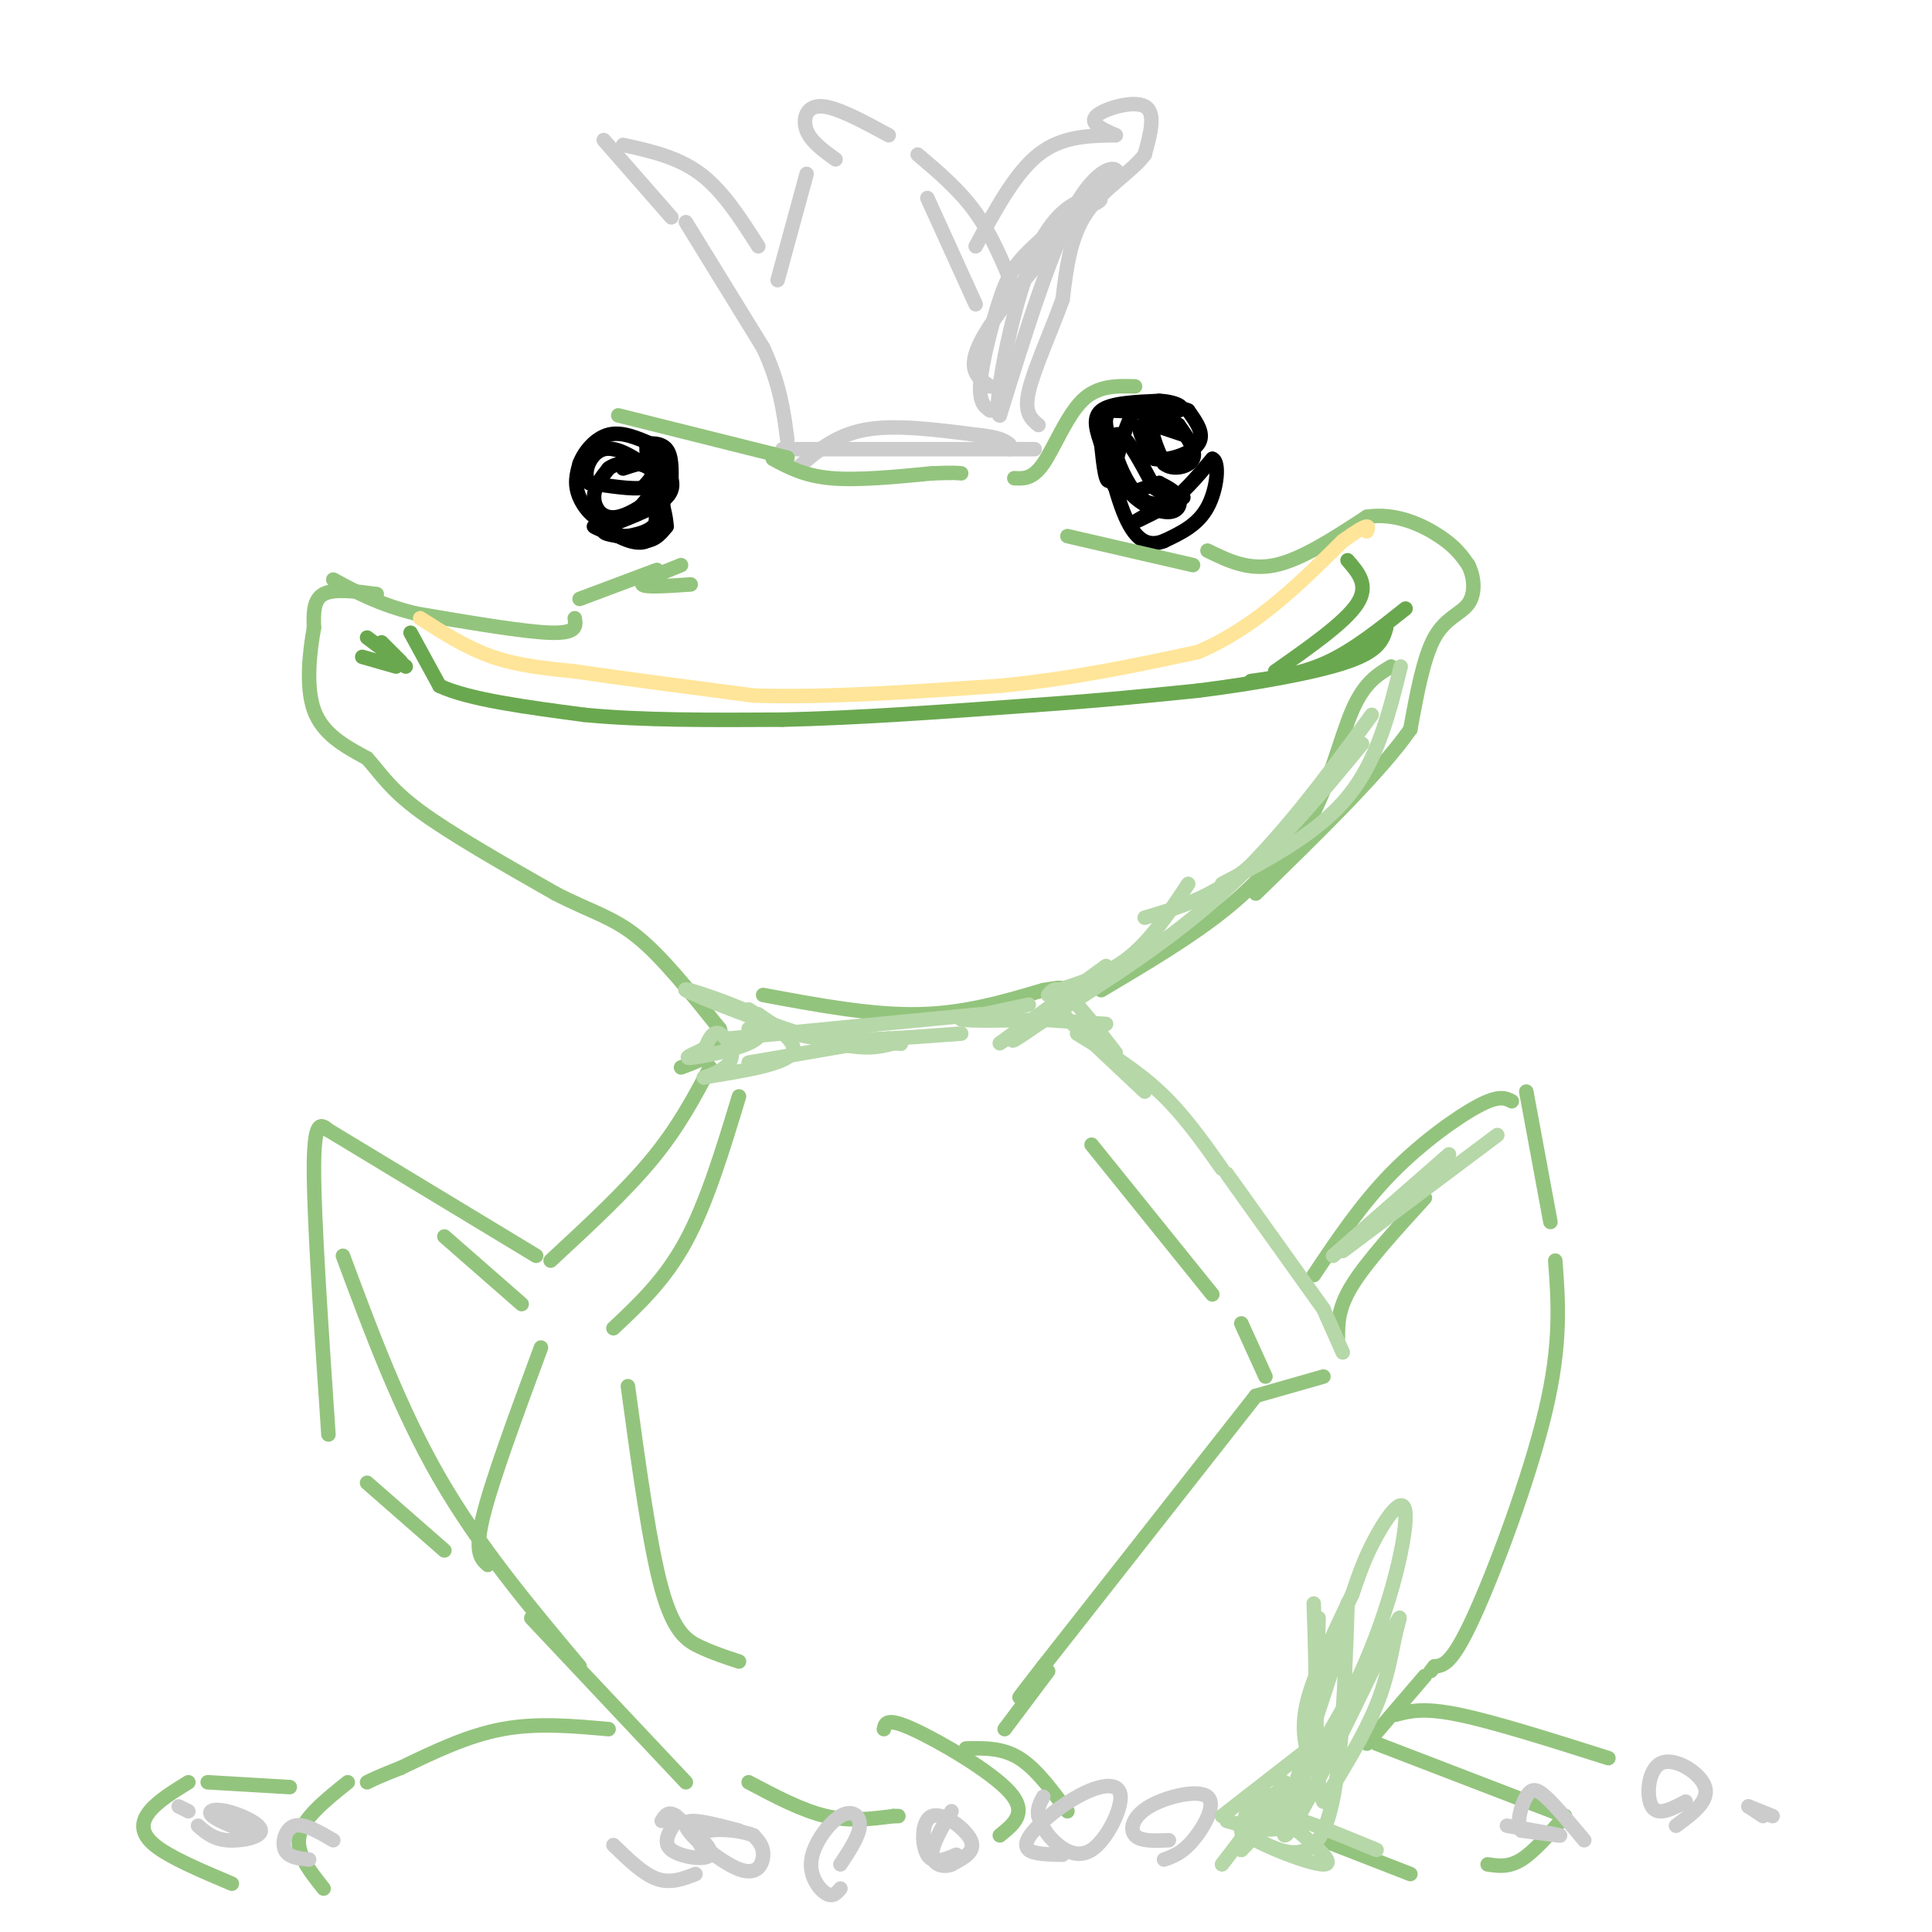 <svg viewBox='0 0 400 400' version='1.1' xmlns='http://www.w3.org/2000/svg' xmlns:xlink='http://www.w3.org/1999/xlink'><g fill='none' stroke='#000000' stroke-width='3' stroke-linecap='round' stroke-linejoin='round'><path d='M245,90c0.000,0.000 -6.000,-2.000 -6,-2'/><path d='M239,88c-1.733,-0.356 -3.067,-0.244 -3,1c0.067,1.244 1.533,3.622 3,6'/><path d='M239,95c2.556,0.578 7.444,-0.978 9,-3c1.556,-2.022 -0.222,-4.511 -2,-7'/><path d='M246,85c-1.956,-1.044 -5.844,-0.156 -7,2c-1.156,2.156 0.422,5.578 2,9'/><path d='M241,96c1.778,1.489 5.222,0.711 6,-1c0.778,-1.711 -1.111,-4.356 -3,-7'/><path d='M244,88c-2.000,-1.667 -5.500,-2.333 -9,-3'/><path d='M235,85c-2.422,2.956 -3.978,11.844 -5,14c-1.022,2.156 -1.511,-2.422 -2,-7'/><path d='M228,92c-0.844,-2.556 -1.956,-5.444 0,-7c1.956,-1.556 6.978,-1.778 12,-2'/><path d='M240,83c3.378,0.133 5.822,1.467 4,2c-1.822,0.533 -7.911,0.267 -14,0'/><path d='M230,85c-2.167,1.500 -0.583,5.250 1,9'/><path d='M231,94c1.000,3.356 3.000,7.244 5,9c2.000,1.756 4.000,1.378 6,1'/><path d='M242,104c2.500,-1.333 5.750,-5.167 9,-9'/><path d='M251,95c1.578,0.511 1.022,6.289 -1,10c-2.022,3.711 -5.511,5.356 -9,7'/><path d='M241,112c-2.881,1.143 -5.583,0.500 -8,-5c-2.417,-5.500 -4.548,-15.857 -5,-19c-0.452,-3.143 0.774,0.929 2,5'/><path d='M230,93c0.775,2.531 1.713,6.359 4,9c2.287,2.641 5.923,4.096 8,4c2.077,-0.096 2.593,-1.742 2,-3c-0.593,-1.258 -2.297,-2.129 -4,-3'/><path d='M240,100c-2.560,0.548 -6.958,3.417 -9,1c-2.042,-2.417 -1.726,-10.119 0,-11c1.726,-0.881 4.863,5.060 8,11'/><path d='M239,101c2.489,1.933 4.711,1.267 4,2c-0.711,0.733 -4.356,2.867 -8,5'/><path d='M235,108c0.333,0.000 5.167,-2.500 10,-5'/><path d='M129,97c2.250,-0.750 4.500,-1.500 6,-1c1.500,0.500 2.250,2.250 3,4'/><path d='M138,100c-1.464,2.369 -6.625,6.292 -10,7c-3.375,0.708 -4.964,-1.798 -5,-4c-0.036,-2.202 1.482,-4.101 3,-6'/><path d='M126,97c1.619,-1.238 4.167,-1.333 6,-1c1.833,0.333 2.952,1.095 3,2c0.048,0.905 -0.976,1.952 -2,3'/><path d='M133,101c-2.167,0.333 -6.583,-0.333 -11,-1'/><path d='M122,100c-1.533,-1.933 0.133,-6.267 3,-7c2.867,-0.733 6.933,2.133 11,5'/><path d='M136,98c0.369,3.250 -4.208,8.875 -8,10c-3.792,1.125 -6.798,-2.250 -8,-5c-1.202,-2.750 -0.601,-4.875 0,-7'/><path d='M120,96c0.933,-2.511 3.267,-5.289 6,-6c2.733,-0.711 5.867,0.644 9,2'/><path d='M135,92c2.156,3.200 3.044,10.200 2,14c-1.044,3.800 -4.022,4.400 -7,5'/><path d='M130,111c-3.131,0.107 -7.458,-2.125 -7,-2c0.458,0.125 5.702,2.607 9,3c3.298,0.393 4.649,-1.304 6,-3'/><path d='M138,109c-0.089,-3.889 -3.311,-12.111 -4,-15c-0.689,-2.889 1.156,-0.444 3,2'/><path d='M137,96c1.429,1.560 3.500,4.458 1,7c-2.500,2.542 -9.571,4.726 -12,6c-2.429,1.274 -0.214,1.637 2,2'/><path d='M128,111c1.867,0.978 5.533,2.422 7,0c1.467,-2.422 0.733,-8.711 0,-15'/><path d='M135,96c-0.452,-3.202 -1.583,-3.708 -1,-4c0.583,-0.292 2.881,-0.369 4,1c1.119,1.369 1.060,4.185 1,7'/></g>
<g fill='none' stroke='#6aa84f' stroke-width='3' stroke-linecap='round' stroke-linejoin='round'><path d='M75,136c0.000,0.000 7.000,2.000 7,2'/><path d='M76,132c0.000,0.000 8.000,6.000 8,6'/><path d='M79,133c0.000,0.000 4.000,4.000 4,4'/><path d='M85,131c0.000,0.000 6.000,11.000 6,11'/><path d='M91,142c6.000,2.833 18.000,4.417 30,6'/><path d='M121,148c11.833,1.167 26.417,1.083 41,1'/><path d='M162,149c15.500,-0.333 33.750,-1.667 52,-3'/><path d='M214,146c14.333,-1.000 24.167,-2.000 34,-3'/><path d='M248,143c11.822,-1.489 24.378,-3.711 31,-6c6.622,-2.289 7.311,-4.644 8,-7'/><path d='M279,116c2.250,2.583 4.500,5.167 2,9c-2.500,3.833 -9.750,8.917 -17,14'/><path d='M259,141c5.333,-0.750 10.667,-1.500 16,-4c5.333,-2.500 10.667,-6.750 16,-11'/></g>
<g fill='none' stroke='#cccccc' stroke-width='3' stroke-linecap='round' stroke-linejoin='round'><path d='M125,29c0.000,0.000 14.000,16.000 14,16'/><path d='M142,46c0.000,0.000 16.000,26.000 16,26'/><path d='M158,72c3.500,7.500 4.250,13.250 5,19'/><path d='M162,93c0.000,0.000 47.000,0.000 47,0'/><path d='M209,93c8.167,0.000 5.083,0.000 2,0'/><path d='M165,97c3.917,-3.417 7.833,-6.833 14,-8c6.167,-1.167 14.583,-0.083 23,1'/><path d='M202,90c5.000,0.500 6.000,1.250 7,2'/><path d='M202,51c4.083,-7.583 8.167,-15.167 13,-19c4.833,-3.833 10.417,-3.917 16,-4'/><path d='M231,28c-2.800,-1.244 -5.600,-2.489 -4,-4c1.600,-1.511 7.600,-3.289 10,-2c2.400,1.289 1.200,5.644 0,10'/><path d='M237,32c-2.444,3.422 -8.556,6.978 -12,12c-3.444,5.022 -4.222,11.511 -5,18'/><path d='M220,62c-2.422,6.711 -5.978,14.489 -7,19c-1.022,4.511 0.489,5.756 2,7'/><path d='M205,85c-1.190,-0.857 -2.381,-1.714 -2,-6c0.381,-4.286 2.333,-12.000 4,-17c1.667,-5.000 3.048,-7.286 7,-11c3.952,-3.714 10.476,-8.857 17,-14'/><path d='M231,37c1.578,-3.022 -2.978,-3.578 -8,5c-5.022,8.578 -10.511,26.289 -16,44'/><path d='M207,86c-1.690,0.083 2.083,-21.708 7,-33c4.917,-11.292 10.976,-12.083 13,-12c2.024,0.083 0.012,1.042 -2,2'/><path d='M225,43c-5.022,5.600 -16.578,18.600 -21,26c-4.422,7.400 -1.711,9.200 1,11'/><path d='M173,33c-2.556,-1.844 -5.111,-3.689 -6,-6c-0.889,-2.311 -0.111,-5.089 3,-5c3.111,0.089 8.556,3.044 14,6'/><path d='M190,32c4.333,3.667 8.667,7.333 12,12c3.333,4.667 5.667,10.333 8,16'/><path d='M192,41c0.000,0.000 10.000,22.000 10,22'/><path d='M167,36c0.000,0.000 -6.000,22.000 -6,22'/><path d='M129,30c5.667,1.250 11.333,2.500 16,6c4.667,3.500 8.333,9.250 12,15'/></g>
<g fill='none' stroke='#93c47d' stroke-width='3' stroke-linecap='round' stroke-linejoin='round'><path d='M128,86c0.000,0.000 32.000,8.000 32,8'/><path d='M160,94c5.333,1.333 2.667,0.667 0,0'/><path d='M160,95c3.250,1.750 6.500,3.500 12,4c5.500,0.500 13.250,-0.250 21,-1'/><path d='M193,98c4.500,-0.167 5.250,-0.083 6,0'/><path d='M210,99c1.889,0.111 3.778,0.222 6,-3c2.222,-3.222 4.778,-9.778 8,-13c3.222,-3.222 7.111,-3.111 11,-3'/><path d='M221,111c0.000,0.000 26.000,6.000 26,6'/><path d='M141,117c-4.167,1.667 -8.333,3.333 -8,4c0.333,0.667 5.167,0.333 10,0'/><path d='M136,118c0.000,0.000 -16.000,6.000 -16,6'/><path d='M119,128c0.250,1.583 0.500,3.167 -5,3c-5.500,-0.167 -16.750,-2.083 -28,-4'/><path d='M86,127c-7.500,-1.833 -12.250,-4.417 -17,-7'/><path d='M78,123c-4.417,-0.583 -8.833,-1.167 -11,0c-2.167,1.167 -2.083,4.083 -2,7'/><path d='M65,130c-0.800,4.422 -1.800,11.978 0,17c1.800,5.022 6.400,7.511 11,10'/><path d='M76,157c2.911,3.244 4.689,6.356 11,11c6.311,4.644 17.156,10.822 28,17'/><path d='M115,185c7.378,3.800 11.822,4.800 17,9c5.178,4.200 11.089,11.600 17,19'/><path d='M149,213c1.500,4.500 -3.250,6.250 -8,8'/><path d='M158,206c11.167,2.083 22.333,4.167 32,4c9.667,-0.167 17.833,-2.583 26,-5'/><path d='M216,205c4.833,-0.833 3.917,-0.417 3,0'/><path d='M228,205c9.417,-5.583 18.833,-11.167 26,-17c7.167,-5.833 12.083,-11.917 17,-18'/><path d='M271,170c4.289,-7.511 6.511,-17.289 9,-23c2.489,-5.711 5.244,-7.356 8,-9'/><path d='M250,114c4.250,2.083 8.500,4.167 14,3c5.500,-1.167 12.250,-5.583 19,-10'/><path d='M283,107c6.022,-0.933 11.578,1.733 15,4c3.422,2.267 4.711,4.133 6,6'/><path d='M304,117c1.286,2.548 1.500,5.917 0,8c-1.500,2.083 -4.714,2.881 -7,7c-2.286,4.119 -3.643,11.560 -5,19'/><path d='M292,151c-6.167,8.833 -19.083,21.417 -32,34'/><path d='M147,221c-3.250,6.167 -6.500,12.333 -12,19c-5.500,6.667 -13.250,13.833 -21,21'/><path d='M112,279c-5.083,13.750 -10.167,27.500 -12,35c-1.833,7.500 -0.417,8.750 1,10'/><path d='M110,335c0.000,0.000 32.000,34.000 32,34'/><path d='M153,227c-3.333,11.000 -6.667,22.000 -11,30c-4.333,8.000 -9.667,13.000 -15,18'/><path d='M130,287c2.244,16.467 4.489,32.933 7,42c2.511,9.067 5.289,10.733 8,12c2.711,1.267 5.356,2.133 8,3'/><path d='M226,237c0.000,0.000 25.000,31.000 25,31'/><path d='M257,274c0.000,0.000 5.000,11.000 5,11'/><path d='M274,285c0.000,0.000 -14.000,4.000 -14,4'/><path d='M260,289c0.000,0.000 -44.000,56.000 -44,56'/><path d='M216,345c-7.667,9.833 -4.833,6.417 -2,3'/><path d='M217,346c0.000,0.000 -9.000,12.000 -9,12'/><path d='M272,264c4.911,-7.333 9.822,-14.667 16,-21c6.178,-6.333 13.622,-11.667 18,-14c4.378,-2.333 5.689,-1.667 7,-1'/><path d='M316,226c0.000,0.000 5.000,27.000 5,27'/><path d='M322,261c0.644,8.533 1.289,17.067 -2,31c-3.289,13.933 -10.511,33.267 -15,43c-4.489,9.733 -6.244,9.867 -8,10'/><path d='M297,345c-1.333,1.667 -0.667,0.833 0,0'/><path d='M295,347c0.000,0.000 -12.000,14.000 -12,14'/><path d='M285,361c0.000,0.000 39.000,15.000 39,15'/><path d='M324,376c-3.167,3.667 -6.333,7.333 -9,9c-2.667,1.667 -4.833,1.333 -7,1'/><path d='M274,381c0.000,0.000 18.000,7.000 18,7'/><path d='M289,355c2.833,-0.750 5.667,-1.500 13,0c7.333,1.500 19.167,5.250 31,9'/><path d='M295,248c-6.000,6.583 -12.000,13.167 -15,18c-3.000,4.833 -3.000,7.917 -3,11'/><path d='M92,256c0.000,0.000 16.000,14.000 16,14'/><path d='M111,260c0.000,0.000 -43.000,-26.000 -43,-26'/><path d='M68,234c-1.500,-1.250 -3.000,-2.500 -3,8c0.000,10.500 1.500,32.750 3,55'/><path d='M76,307c0.000,0.000 16.000,14.000 16,14'/><path d='M71,260c5.917,15.917 11.833,31.833 20,46c8.167,14.167 18.583,26.583 29,39'/><path d='M126,358c-7.417,-0.667 -14.833,-1.333 -22,0c-7.167,1.333 -14.083,4.667 -21,8'/><path d='M83,366c-4.667,1.833 -5.833,2.417 -7,3'/><path d='M72,369c-4.583,3.667 -9.167,7.333 -10,11c-0.833,3.667 2.083,7.333 5,11'/><path d='M60,370c0.000,0.000 -17.000,-1.000 -17,-1'/><path d='M39,369c-3.133,1.933 -6.267,3.867 -8,6c-1.733,2.133 -2.067,4.467 1,7c3.067,2.533 9.533,5.267 16,8'/><path d='M155,369c5.500,2.917 11.000,5.833 16,7c5.000,1.167 9.500,0.583 14,0'/><path d='M185,376c0.000,0.000 1.000,0.000 1,0'/><path d='M183,358c0.267,-1.244 0.533,-2.489 6,0c5.467,2.489 16.133,8.711 20,13c3.867,4.289 0.933,6.644 -2,9'/><path d='M200,362c3.750,-0.083 7.500,-0.167 11,2c3.500,2.167 6.750,6.583 10,11'/></g>
<g fill='none' stroke='#cccccc' stroke-width='3' stroke-linecap='round' stroke-linejoin='round'><path d='M198,384c-2.387,1.024 -4.774,2.048 -6,0c-1.226,-2.048 -1.292,-7.167 1,-8c2.292,-0.833 6.940,2.619 8,5c1.060,2.381 -1.470,3.690 -4,5'/><path d='M197,386c-1.689,0.733 -3.911,0.067 -4,-2c-0.089,-2.067 1.956,-5.533 4,-9'/><path d='M220,384c-2.947,-0.052 -5.895,-0.105 -7,-1c-1.105,-0.895 -0.369,-2.633 2,-5c2.369,-2.367 6.370,-5.364 10,-7c3.630,-1.636 6.891,-1.913 7,1c0.109,2.913 -2.932,9.015 -6,11c-3.068,1.985 -6.162,-0.147 -8,-2c-1.838,-1.853 -2.419,-3.426 -3,-5'/><path d='M215,376c-0.333,-1.500 0.333,-2.750 1,-4'/><path d='M242,381c-2.920,0.131 -5.841,0.262 -7,-1c-1.159,-1.262 -0.558,-3.915 3,-6c3.558,-2.085 10.073,-3.600 12,-2c1.927,1.600 -0.735,6.314 -3,9c-2.265,2.686 -4.132,3.343 -6,4'/><path d='M153,379c-5.732,-1.506 -11.464,-3.012 -11,-1c0.464,2.012 7.125,7.542 11,9c3.875,1.458 4.964,-1.155 5,-3c0.036,-1.845 -0.982,-2.923 -2,-4'/><path d='M156,380c-2.222,-0.978 -6.778,-1.422 -9,-1c-2.222,0.422 -2.111,1.711 -2,3'/><path d='M140,377c-1.467,2.244 -2.933,4.489 -1,6c1.933,1.511 7.267,2.289 8,1c0.733,-1.289 -3.133,-4.644 -7,-8'/><path d='M140,376c-1.667,-1.167 -2.333,-0.083 -3,1'/><path d='M127,382c3.083,3.000 6.167,6.000 9,7c2.833,1.000 5.417,0.000 8,-1'/><path d='M174,391c-0.785,0.939 -1.569,1.879 -3,1c-1.431,-0.879 -3.507,-3.576 -3,-7c0.507,-3.424 3.598,-7.576 6,-9c2.402,-1.424 4.115,-0.121 4,2c-0.115,2.121 -2.057,5.061 -4,8'/><path d='M64,385c-2.156,-0.222 -4.311,-0.444 -5,-2c-0.689,-1.556 0.089,-4.444 2,-5c1.911,-0.556 4.956,1.222 8,3'/><path d='M53,380c-3.885,-1.477 -7.770,-2.954 -9,-4c-1.230,-1.046 0.196,-1.662 3,-1c2.804,0.662 6.986,2.601 7,4c0.014,1.399 -4.139,2.257 -7,2c-2.861,-0.257 -4.431,-1.628 -6,-3'/><path d='M39,375c0.000,0.000 -2.000,-1.000 -2,-1'/><path d='M312,378c5.250,0.917 10.500,1.833 11,2c0.500,0.167 -3.750,-0.417 -8,-1'/><path d='M315,379c-1.155,-1.631 -0.042,-5.208 1,-7c1.042,-1.792 2.012,-1.798 4,0c1.988,1.798 4.994,5.399 8,9'/><path d='M349,373c-2.881,1.542 -5.762,3.083 -7,1c-1.238,-2.083 -0.833,-7.792 2,-9c2.833,-1.208 8.095,2.083 9,5c0.905,2.917 -2.548,5.458 -6,8'/><path d='M367,376c0.000,0.000 -5.000,-2.000 -5,-2'/><path d='M362,374c0.000,0.000 3.000,2.000 3,2'/></g>
<g fill='none' stroke='#b6d7a8' stroke-width='3' stroke-linecap='round' stroke-linejoin='round'><path d='M223,214c6.000,3.667 12.000,7.333 17,12c5.000,4.667 9.000,10.333 13,16'/><path d='M254,243c0.000,0.000 20.000,28.000 20,28'/><path d='M274,271c0.000,0.000 4.000,9.000 4,9'/><path d='M278,259c0.000,0.000 32.000,-24.000 32,-24'/><path d='M300,239c0.000,0.000 -24.000,21.000 -24,21'/><path d='M220,210c0.000,0.000 17.000,16.000 17,16'/><path d='M155,220c0.000,0.000 29.000,-5.000 29,-5'/><path d='M155,213c0.000,0.000 18.000,2.000 18,2'/><path d='M155,209c5.250,3.333 10.500,6.667 9,9c-1.500,2.333 -9.750,3.667 -18,5'/><path d='M146,223c-1.571,0.488 3.500,-0.792 5,-3c1.500,-2.208 -0.571,-5.345 -2,-6c-1.429,-0.655 -2.214,1.173 -3,3'/><path d='M146,217c-1.821,1.036 -4.875,2.125 -3,2c1.875,-0.125 8.679,-1.464 12,-3c3.321,-1.536 3.161,-3.268 3,-5'/><path d='M158,211c-4.571,-2.714 -17.500,-7.000 -16,-6c1.500,1.000 17.429,7.286 27,10c9.571,2.714 12.786,1.857 16,1'/><path d='M185,216c2.667,0.167 1.333,0.083 0,0'/><path d='M157,210c3.000,2.167 6.000,4.333 13,5c7.000,0.667 18.000,-0.167 29,-1'/><path d='M151,215c0.000,0.000 52.000,-5.000 52,-5'/><path d='M214,211c0.000,0.000 15.000,1.000 15,1'/><path d='M217,206c0.833,-1.000 1.667,-2.000 4,0c2.333,2.000 6.167,7.000 10,12'/><path d='M219,205c5.250,-1.667 10.500,-3.333 15,-7c4.500,-3.667 8.250,-9.333 12,-15'/><path d='M290,138c-2.417,9.750 -4.833,19.500 -11,27c-6.167,7.500 -16.083,12.750 -26,18'/><path d='M237,190c6.750,-2.000 13.500,-4.000 21,-10c7.500,-6.000 15.750,-16.000 24,-26'/><path d='M284,148c-9.250,12.667 -18.500,25.333 -30,36c-11.500,10.667 -25.250,19.333 -39,28'/><path d='M215,212c-7.167,5.000 -5.583,3.500 -4,2'/><path d='M207,216c0.000,0.000 22.000,-16.000 22,-16'/><path d='M213,208c0.000,0.000 -14.000,3.000 -14,3'/><path d='M199,211c1.167,0.500 11.083,0.250 21,0'/><path d='M253,386c0.000,0.000 13.000,-17.000 13,-17'/><path d='M271,362c0.000,0.000 -18.000,14.000 -18,14'/><path d='M254,377c4.667,1.333 9.333,2.667 12,1c2.667,-1.667 3.333,-6.333 4,-11'/><path d='M278,339c-6.750,20.417 -13.500,40.833 -12,41c1.500,0.167 11.250,-19.917 21,-40'/><path d='M287,340c3.810,-7.298 2.833,-5.542 2,-2c-0.833,3.542 -1.524,8.869 -4,15c-2.476,6.131 -6.738,13.065 -11,20'/><path d='M274,373c-2.000,-3.000 -1.500,-20.500 -1,-38'/><path d='M272,332c0.339,10.232 0.679,20.464 0,27c-0.679,6.536 -2.375,9.375 -5,11c-2.625,1.625 -6.179,2.036 -8,4c-1.821,1.964 -1.911,5.482 -2,9'/><path d='M257,383c4.153,-3.874 15.536,-18.059 23,-33c7.464,-14.941 11.010,-30.638 11,-36c-0.010,-5.362 -3.574,-0.389 -6,4c-2.426,4.389 -3.713,8.195 -5,12'/><path d='M280,330c-2.778,5.956 -7.222,14.844 -9,21c-1.778,6.156 -0.889,9.578 0,13'/><path d='M279,332c-0.667,19.583 -1.333,39.167 -5,47c-3.667,7.833 -10.333,3.917 -17,0'/><path d='M257,379c1.533,2.000 13.867,7.000 17,7c3.133,0.000 -2.933,-5.000 -9,-10'/><path d='M265,376c1.833,-0.500 10.917,3.250 20,7'/></g>
<g fill='none' stroke='#ffe599' stroke-width='3' stroke-linecap='round' stroke-linejoin='round'><path d='M87,128c4.833,3.083 9.667,6.167 15,8c5.333,1.833 11.167,2.417 17,3'/><path d='M119,139c9.000,1.333 23.000,3.167 37,5'/><path d='M156,144c14.667,0.500 32.833,-0.750 51,-2'/><path d='M207,142c15.333,-1.500 28.167,-4.250 41,-7'/><path d='M248,135c11.833,-5.000 20.917,-14.000 30,-23'/><path d='M278,112c5.833,-4.167 5.417,-3.083 5,-2'/></g>
</svg>